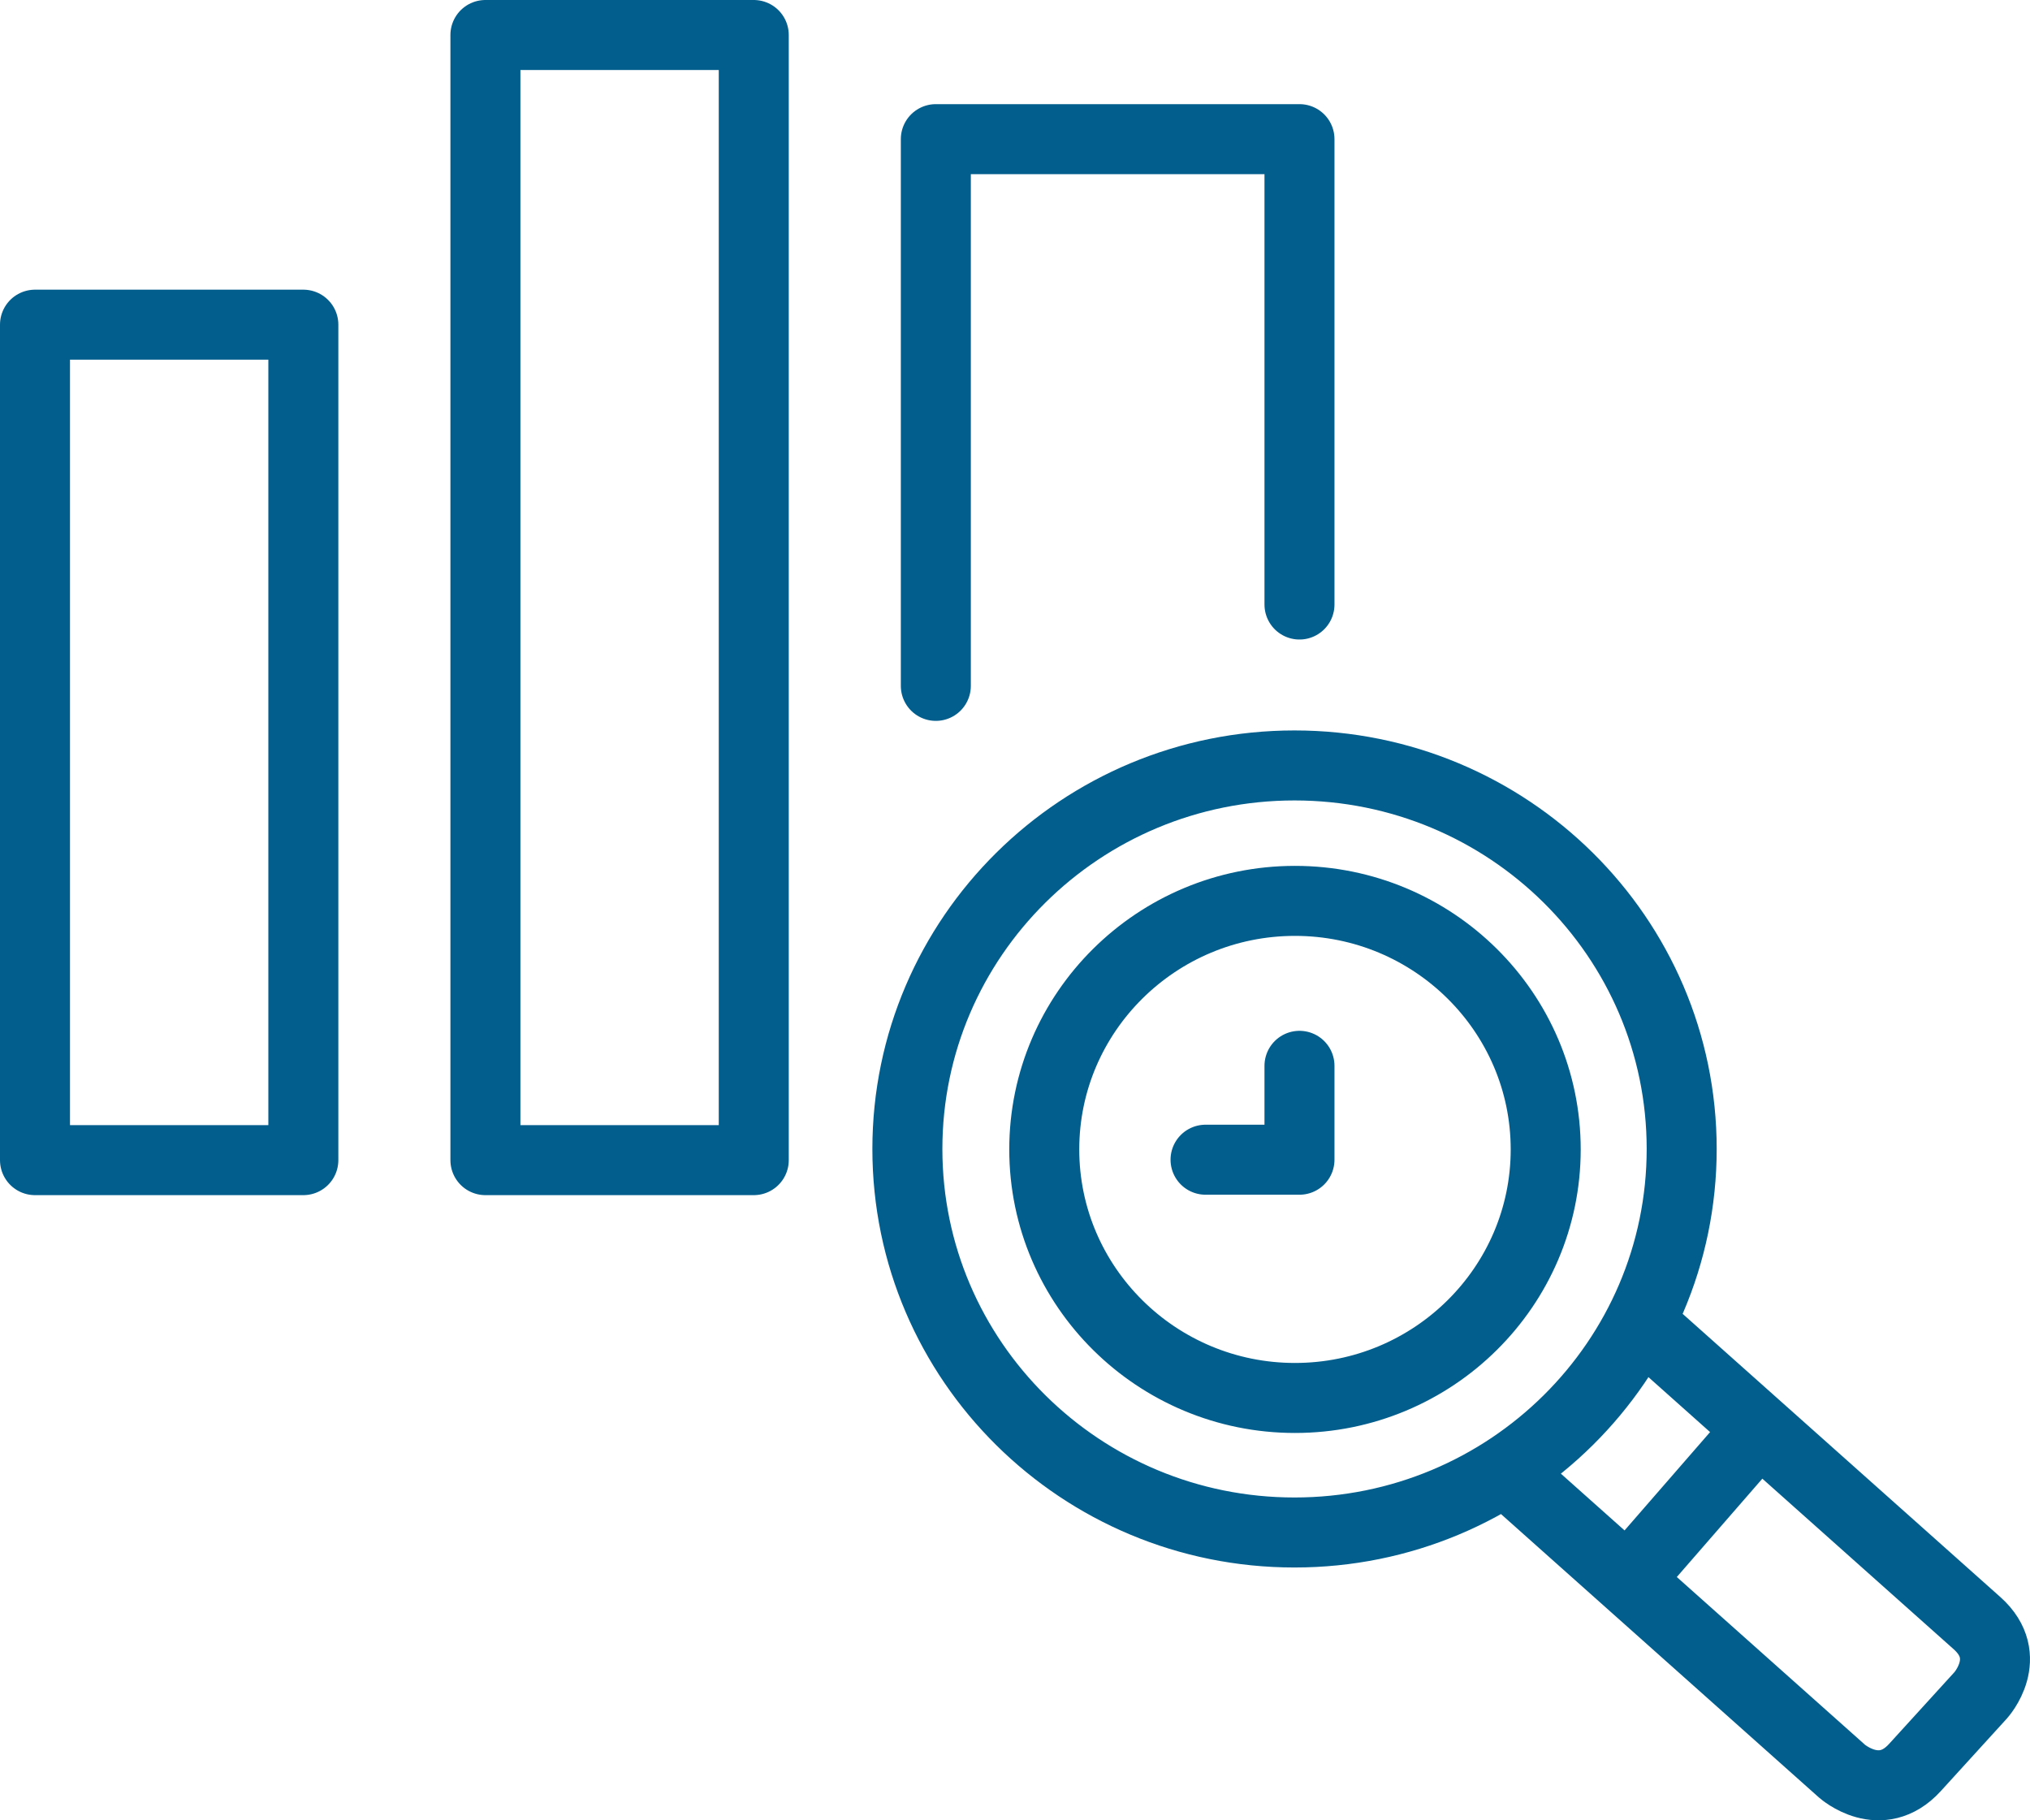 <svg width="58" height="52" viewBox="0 0 58 52" fill="none" xmlns="http://www.w3.org/2000/svg">
<path id="Vector" d="M43.389 42.361L52.63 50.597C52.63 50.597 53.728 51.568 54.709 50.495L56.593 48.427C56.593 48.427 57.574 47.341 56.49 46.371L47.248 38.134M46.512 45.132L50.255 40.829M26.738 19.593V3.975H37.128V17.269M37.128 30.447V33.129H34.444M25.925 32.822C25.925 26.769 30.881 21.866 36.986 21.866C43.092 21.866 48.048 26.769 48.048 32.822C48.048 38.875 43.092 43.778 36.986 43.778C30.881 43.778 25.925 38.875 25.925 32.822ZM29.836 32.835C29.836 28.915 33.05 25.735 36.999 25.735C40.949 25.735 44.163 28.915 44.163 32.835C44.163 36.755 40.949 39.935 36.999 39.935C33.05 39.935 29.836 36.755 29.836 32.835ZM8.667 33.141H1V9.275H8.667V33.129V33.141ZM21.536 33.141H13.869V1H21.536V33.141Z" stroke="#025E8D" stroke-width="2" stroke-linecap="round" stroke-linejoin="round"/>
</svg>
